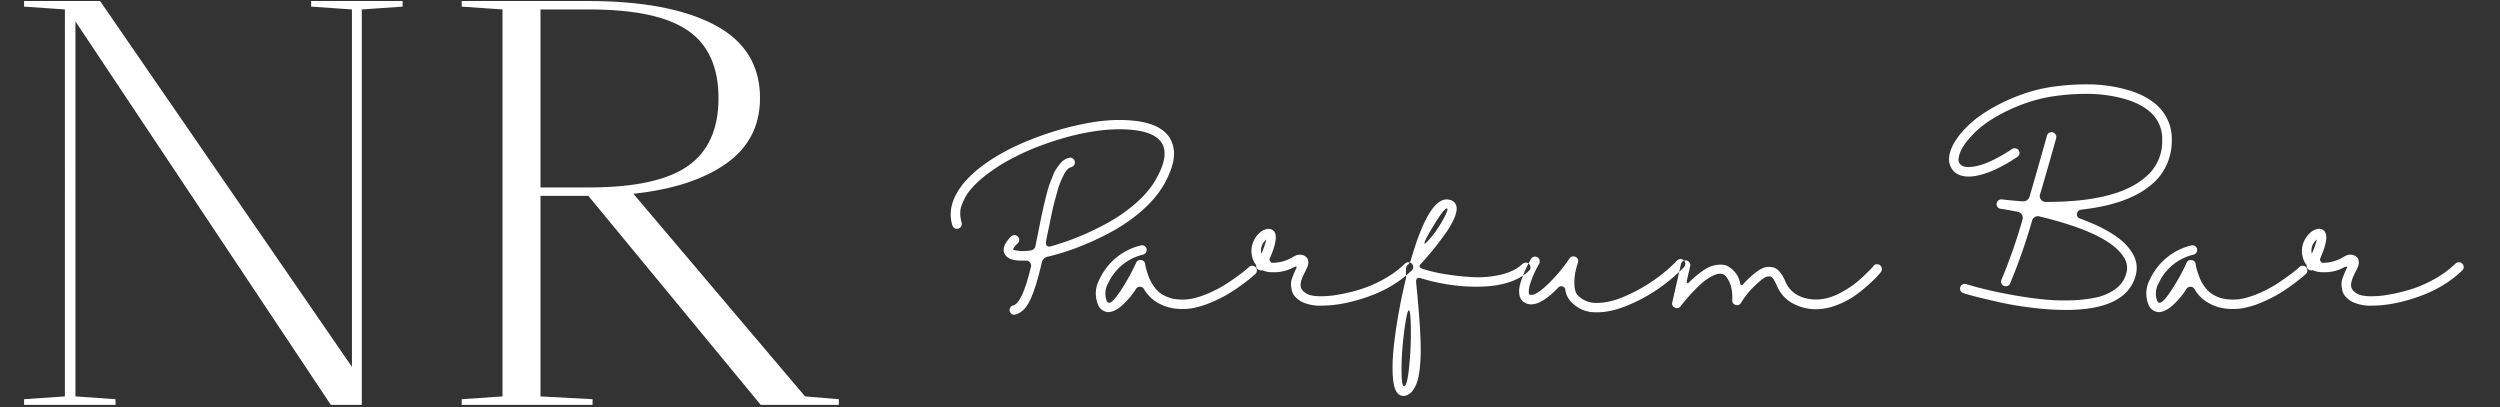 <svg xmlns="http://www.w3.org/2000/svg" width="3750" height="611" viewBox="0 0 3750 611">
  <rect x="0" y="0" width="3750" height="611" fill="#333333" stroke="none"/>
  <defs>
    <style>
      .cls-1 {
        fill: #fff;
        fill-rule: evenodd;
      }
    </style>
  </defs>
  <path id="NR" class="cls-1" d="M113.161,32.1L496.254,607.266h46.435V14.159L603.9,9.937V1.494H466.7V9.937l61.21,4.221V550.277L150.1,1.494H36.121V9.937l61.21,4.221V594.6l-61.21,4.221v8.443h137.2v-8.443L113.161,594.6V32.1Zm1094.4,562.5-257.5-303.941q88.643-9.5,139.3-45.38,50.655-35.866,50.66-98.148,0-73.858-68.07-109.757Q1003.88,1.511,881.457,1.494H692.549V9.937l61.211,4.221V594.6l-61.211,4.221v8.443h196.3v-8.443l-78.1-4.221V293.827h71.763L1141.07,607.266h117.15v-8.443ZM810.749,14.159h72.819q102.352,0,148.272,31.661t45.91,101.314q0,69.653-45.91,101.841-45.9,32.205-148.272,32.189H810.749v-267Z"/>
  <path id="Parfum_Bar" data-name="Parfum Bar" class="cls-1" d="M1703.07,181.336q-30.9-3.659-66.8,2.439a448.662,448.662,0,0,0-74.25,19.646q-38.34,13.553-68.42,31.7-39.285,24.121-56.09,50.672t-8.94,52.3a7.613,7.613,0,0,0,3.65,4.336,6.646,6.646,0,0,0,5.42.406,7.062,7.062,0,0,0,4.2-3.523,6.751,6.751,0,0,0,.55-5.284,59.889,59.889,0,0,1-2.04-13.82,34.1,34.1,0,0,1,2.44-13.142,99.478,99.478,0,0,1,5.83-12.465,67.967,67.967,0,0,1,8.53-11.787,148.857,148.857,0,0,1,10.44-10.7q5.145-4.737,11.38-9.484t11.38-8.265q5.145-3.518,10.57-7.045a363.168,363.168,0,0,1,67.47-31.569q37.125-13.14,70.32-18.426t60.56-2.439q27.375,2.846,39.29,14.5,19.245,18.97-5.96,61.783-10.3,17.344-28.99,33.736a234.32,234.32,0,0,1-40.92,28.724,414.763,414.763,0,0,1-44.44,21.407,366.7,366.7,0,0,1-43.36,14.768,4.731,4.731,0,0,1-4.33-1.084q-1.9-1.626-1.63-5.961c0.36-2.346.82-4.785,1.36-7.317q2.43-11.38,3.66-17.478t3.52-17.071q2.295-10.974,4.06-17.478t4.2-15.446a115.768,115.768,0,0,1,4.75-14.361q2.3-5.418,5.01-10.975a31.424,31.424,0,0,1,5.55-8.4,13.168,13.168,0,0,1,6.1-3.658,7.2,7.2,0,0,0,4.2-3.252,6.779,6.779,0,0,0,.81-5.284,7.207,7.207,0,0,0-3.11-4.471,6.342,6.342,0,0,0-5.42-.813,21.616,21.616,0,0,0-7.18,2.98,26.026,26.026,0,0,0-6.37,5.962q-2.985,3.8-5.56,7.452a48.792,48.792,0,0,0-5.14,10.3q-2.58,6.643-4.48,11.381a123.262,123.262,0,0,0-4.2,13.549q-2.3,8.808-3.65,14.361t-3.66,16.124q-2.31,10.567-3.39,16.394t-3.52,17.478q-2.715,13.553-2.98,14.632a21.621,21.621,0,0,1-.41,2.3c-0.09.271-.27,0.724-0.54,1.355a4.667,4.667,0,0,1-.95,1.49c-0.36.364-.81,0.813-1.35,1.355a5.138,5.138,0,0,1-2.04,1.219,18.167,18.167,0,0,1-2.98.678q-1.755.273-3.93,0.542a62.218,62.218,0,0,1-21.68-1.626q0-2.979,7.05-9.755a7.05,7.05,0,0,0,2.17-5.149,6.621,6.621,0,0,0-2.17-5.013,7.122,7.122,0,0,0-5.01-2.032,7.421,7.421,0,0,0-5.02,1.9q-14.085,14.367-10.29,24.659,3.51,9.756,19.51,11.381,2.97,0.273,6.23.271h7.32a6.833,6.833,0,0,1,5.69,2.846,7.336,7.336,0,0,1,1.35,6.367q-13.005,54.2-26.55,57.989a6.252,6.252,0,0,0-5.15,4.878,6.958,6.958,0,0,0,1.76,7.045,6.166,6.166,0,0,0,6.91,1.626q13.545-3.525,22.35-22.9t16.67-54.06a11.8,11.8,0,0,1,9.48-9.755,360.434,360.434,0,0,0,47.15-14.9,421.286,421.286,0,0,0,48.78-22.762,248.224,248.224,0,0,0,44.98-31.3q20.6-18.018,32.25-37.8a135.457,135.457,0,0,0,12.87-28.588q3.93-13.14,2.98-22.626a48.232,48.232,0,0,0-4.07-15.988,41.993,41.993,0,0,0-8.26-11.652Q1733.95,185,1703.07,181.336ZM1873.51,400.42c-1.08,1.084-2.76,2.575-5.01,4.472s-6.46,5.106-12.6,9.619-12.38,8.765-18.7,12.736a183.457,183.457,0,0,1-22.49,11.788,134.5,134.5,0,0,1-24.8,8.535,74.428,74.428,0,0,1-24.66,1.355,51.176,51.176,0,0,1-23.16-8.129,39.942,39.942,0,0,1-10.03-9.62,61.072,61.072,0,0,1-7.05-11.516,101.721,101.721,0,0,1-4.33-11.517,80.545,80.545,0,0,1-2.3-8.4c-0.27-1.533-.5-2.752-0.68-3.658a6.564,6.564,0,0,0-5.96-5.962q-5.43-.813-7.59,4.065A304.842,304.842,0,0,1,1680.3,437q-13.275,19.783-17.88,16.8c-0.54,0-1.36-.9-2.44-2.71a31.2,31.2,0,0,1,2.71-27.1,76.734,76.734,0,0,1,51.76-42,7.08,7.08,0,0,0,5.28-5.013,6.979,6.979,0,0,0-8.53-8.807,90.293,90.293,0,0,0-36.45,18.02,91.7,91.7,0,0,0-25.07,31.84q-10.56,19.244-2.44,39.562a16.384,16.384,0,0,0,6.1,7.452,17.713,17.713,0,0,0,9.08,3.117h0.27q9.48-.274,20.73-10.3a121.065,121.065,0,0,0,20.73-24.658,6.344,6.344,0,0,1,6.1-2.981,6.882,6.882,0,0,1,5.82,3.523,55.3,55.3,0,0,0,18.16,18.968,65.526,65.526,0,0,0,26.82,9.891,87.357,87.357,0,0,0,27.92-.407,132.03,132.03,0,0,0,27.63-8.536,212.5,212.5,0,0,0,24.93-12.329,244.467,244.467,0,0,0,20.87-13.82q10.29-7.582,14.23-10.974c2.61-2.257,4.74-4.107,6.36-5.555a6.626,6.626,0,0,0,2.31-4.878,7.072,7.072,0,0,0-1.76-5.149,6.654,6.654,0,0,0-4.88-2.3,7.057,7.057,0,0,0-5.15,1.761h0Zm234.12-5.148a147.6,147.6,0,0,1-31.43,23.168,184.461,184.461,0,0,1-35.77,15.582,257.548,257.548,0,0,1-34.14,8.129,141.5,141.5,0,0,1-28.73,2.168q-12.18-.54-17.61-3.794-8.94-5.145-9.08-12.6t6.64-19.917q2.715-5.418,3.93-8.536a17.456,17.456,0,0,0,.95-7.452,9.291,9.291,0,0,0-3.79-7.045,12.987,12.987,0,0,0-7.59-2.845,16.8,16.8,0,0,0-6.5.812,46.379,46.379,0,0,0-6.51,3.388,58.77,58.77,0,0,1-29.53,7.858c-1.27,0-2.35-.766-3.26-2.3s-1.17-2.752-.81-3.658q14.895-33.6,5.96-42-6.495-6.23-17.88.542a37.161,37.161,0,0,0-13.28,17.885,35.048,35.048,0,0,0-.54,21.949,28.222,28.222,0,0,0,5.69,11.11,6.422,6.422,0,0,0,3.79,7.045,7.132,7.132,0,0,0,5.42.542,33.371,33.371,0,0,0,14.91,2.981,59.611,59.611,0,0,0,31.97-7.317,6.7,6.7,0,0,1,2.98-1.083c1.45,0.182,1.9.812,1.36,1.9q-2.175,4.338-3.39,7.181t-3.12,8.13a25.686,25.686,0,0,0-1.76,9.348,51.684,51.684,0,0,0,1.22,9.078,20.736,20.736,0,0,0,4.88,9.349,37.884,37.884,0,0,0,10.03,7.858,63.2,63.2,0,0,0,29.8,5.69q31.98,0,70.46-13.684t64.76-39.156a6.9,6.9,0,0,0,2.17-5.013,7.133,7.133,0,0,0-2.03-5.013,6.622,6.622,0,0,0-5.02-2.168,7.581,7.581,0,0,0-5.15,1.9h0Zm-208.11-36.04a111.238,111.238,0,0,1-7.58,21.407q-2.445-12.734,7.58-21.407h0Zm383.98,36.853q-11.655,11.114-32.66,15.987a150.293,150.293,0,0,1-43.35,3.523,376.544,376.544,0,0,1-41.19-4.606,231.808,231.808,0,0,1-32.11-7.588q-4.335-1.626-4.74-3.522c-0.27-1.262.58-2.888,2.57-4.878q9.21-10.021,17.48-20.188t17.75-23.3a126.58,126.58,0,0,0,14.22-24.388q4.74-11.241,3.12-18.02a12.645,12.645,0,0,0-9.48-9.213,17.5,17.5,0,0,0-14.37,1.9q-22.755,12.739-44.98,89.964l-0.54.542a6.928,6.928,0,0,0-1.62,3.523,7.836,7.836,0,0,0-4.21,5.284q-0.945,3.658-.13,14.226v1.084q-6.225,25.2-11.11,52.163t-7.59,52.569q-2.7,25.608-1.22,44.576,1.5,18.965,7.73,24.93a11.947,11.947,0,0,0,8.4,3.252,12.242,12.242,0,0,0,4.33-.813,21.289,21.289,0,0,0,9.76-7.859,47.309,47.309,0,0,0,6.5-13.548,102.966,102.966,0,0,0,3.66-19.646q1.215-11.788,1.35-23.44t-0.67-27.775q-0.825-16.125-1.9-29.672-1.1-13.547-2.71-31.975-1.08-9.755-1.63-16.529-0.27-3.519,1.63-5.014t5.15-.406a292.7,292.7,0,0,0,64.76,12.194q68.82,4.611,97.82-23.3a6.166,6.166,0,0,0,2.17-4.878,7.3,7.3,0,0,0-2.03-5.148,6.616,6.616,0,0,0-5.01-2.168,7.029,7.029,0,0,0-5.15,2.168h0Zm-115.44-82.377a3.654,3.654,0,0,1,1.22-.813,2.141,2.141,0,0,1,1.49,0q1.635,0.813-2.57,9.62a177.138,177.138,0,0,1-11.79,20.323,120.6,120.6,0,0,1-14.9,18.833,18.3,18.3,0,0,1-3.8,3.523q-4.065,1.624,7.86-18.7,15.99-27.366,21.95-32.246Zm-65.71,247.13a372.07,372.07,0,0,1,1.35-39.02q1.77-21.137,4.61-38.75t5.01-17.613q2.715,0,2.98,28.859a502.639,502.639,0,0,1-2.7,57.176q-2.985,28.313-7.59,27.775Q2102.755,578.719,2102.35,560.838Zm413.1-169.9a224.483,224.483,0,0,1-32.38,27.775,246.151,246.151,0,0,1-43.63,24.795q-24.255,10.841-43.22,10.839h-0.54a38.067,38.067,0,0,1-29.26-11.652q-4.35-4.878-4.75-15.446a76.4,76.4,0,0,1,1.36-18.833,120.283,120.283,0,0,1,3.93-14.5,7.007,7.007,0,0,0-.14-4.878,6.708,6.708,0,0,0-3.38-3.658,7.5,7.5,0,0,0-5.02-.677,6.6,6.6,0,0,0-4.2,2.981A235.6,235.6,0,0,1,2319.4,428.6q-18.555,17.072-25.33,13.007-1.365-1.893-.68-7.723t4.88-16.665a151.658,151.658,0,0,1,10.7-21.949,8.035,8.035,0,0,0,.27-5.42,6.693,6.693,0,0,0-3.25-4.064,6.861,6.861,0,0,0-5.15-.678,7.189,7.189,0,0,0-4.34,3.117q-4.335,7.862-7.99,15.716a175.907,175.907,0,0,0-7.18,18.427q-3.525,10.567-2.3,19.1t7.72,12.33q18.42,11.113,50.67-22.491a6.026,6.026,0,0,1,6.37-1.626,5.532,5.532,0,0,1,4.2,4.877,32.342,32.342,0,0,0,8.13,17.614q15.99,17.071,39.56,16.259h0.54q21.135,0,47.42-11.246a241.449,241.449,0,0,0,47.02-26.285,265.424,265.424,0,0,0,35.36-30.214,7.575,7.575,0,0,0,1.9-5.148,6.621,6.621,0,0,0-2.17-5.013,6.8,6.8,0,0,0-5.15-1.9,7.57,7.57,0,0,0-5.15,2.3h0Zm294.83,8.13q-1.365,1.625-3.93,4.335t-9.89,9.755a182.789,182.789,0,0,1-15.04,13.007,145.462,145.462,0,0,1-18.84,12.059,97.783,97.783,0,0,1-21.81,8.942,67.626,67.626,0,0,1-23.3,1.761,55.727,55.727,0,0,1-23.99-7.858,42.306,42.306,0,0,1-15.98-20.323,87.434,87.434,0,0,0-4.2-7.994,45.81,45.81,0,0,0-5.29-6.639,16.847,16.847,0,0,0-8.26-5.013,27.824,27.824,0,0,0-10.71-.407q-6.495,1.086-15.98,8.4a139.7,139.7,0,0,0-18.7,17.613,1.972,1.972,0,0,1-2.3.678,2.212,2.212,0,0,1-1.77-1.762,33.966,33.966,0,0,0-7.18-16.529,37.955,37.955,0,0,0-14.22-11.11,40.71,40.71,0,0,0-8.67-1.084,48.458,48.458,0,0,0-10.57,1.626q-6.78,1.626-15.99,7.993a161.423,161.423,0,0,0-20.32,17.207,1.844,1.844,0,0,1-2.31.813,1.524,1.524,0,0,1-.94-1.9q0-1.08,5.14-23.3a6.133,6.133,0,0,0-.81-5.284,7.058,7.058,0,0,0-4.47-3.252,6.837,6.837,0,0,0-5.42.948,6.661,6.661,0,0,0-3.12,4.607l-13,57.176q-1.35,5.424,3.79,7.858,5.16,2.439,8.67-1.9a286.168,286.168,0,0,1,23.58-26.962q10.83-10.7,18.15-15.175a55.631,55.631,0,0,1,11.79-5.826,18.19,18.19,0,0,1,7.99-.812q6.24,0.813,11.52,11.923t4.47,27.368q-0.27,5.691,5.01,7.316t8.27-3.251a123.1,123.1,0,0,1,21-25.878q13.14-12.6,18.56-13.414,4.605-.813,7.05,1.491t6.5,10.974a54.145,54.145,0,0,0,21.68,26.285,72.442,72.442,0,0,0,37.66,10.3,84.974,84.974,0,0,0,29.68-5.691,124.033,124.033,0,0,0,26.15-13.006,198,198,0,0,0,21.13-16.53q10.3-9.208,14.23-13.549t6.1-7.045a7.939,7.939,0,0,0,1.35-5.284,6.8,6.8,0,0,0-2.57-4.742,7.05,7.05,0,0,0-5.29-1.626,5.889,5.889,0,0,0-4.6,2.71h0Zm376.11-265.557a218.354,218.354,0,0,0-51.35-6.91,346.946,346.946,0,0,0-50.81,2.845,235.006,235.006,0,0,0-43.35,9.484,276.955,276.955,0,0,0-49.59,21.407q-22.23,12.468-36.18,25.337t-21.95,25.471q-7.995,12.6-9.35,23.711a26.556,26.556,0,0,0,1.9,14.5,24.347,24.347,0,0,0,9.21,10.975q13.275,8.128,37.13,1.626,23.835-6.5,53.92-26.556a7.183,7.183,0,0,0,3.12-4.471,6.475,6.475,0,0,0-.95-5.284,7.248,7.248,0,0,0-4.61-3.117,6.717,6.717,0,0,0-5.42.949,241.1,241.1,0,0,1-27.64,16.123q-13,6.37-22.22,8.671a66.433,66.433,0,0,1-15.71,2.3q-6.51,0-10.03-2.439-6.24-4.332-4.33-11.652,0.81-7.857,7.45-18.02t18.97-21.949q12.315-11.789,33.33-23.575a267.863,267.863,0,0,1,47.28-20.459,228.713,228.713,0,0,1,40.38-8.807,328.129,328.129,0,0,1,47.55-2.845,209.544,209.544,0,0,1,48.1,6.1q23.58,5.831,38.48,16.665a54.684,54.684,0,0,1,17.75,20.188,51.729,51.729,0,0,1,5.83,26.149,69.116,69.116,0,0,1-25.21,55.821q-42.81,37.395-149.57,37.124a8.468,8.468,0,0,1-7.05-3.523,8.16,8.16,0,0,1-1.35-7.858q13.26-44.978,24.11-84a6.891,6.891,0,0,0-1.76-6.91,6.49,6.49,0,0,0-6.91-2.032,6.815,6.815,0,0,0-5.15,5.149q-16.8,59.889-26.28,91.861a9.894,9.894,0,0,1-9.22,6.5q-19.23-1.353-31.97-2.981a7.307,7.307,0,0,0-5.28,1.491,6.8,6.8,0,0,0-2.71,4.606,6.968,6.968,0,0,0,1.35,5.284,6.284,6.284,0,0,0,4.74,2.71q11.115,1.626,26.02,4.607a9.106,9.106,0,0,1,6.77,11.381,804.328,804.328,0,0,1-31.43,89.964,6.994,6.994,0,0,0-.41,5.555,6.521,6.521,0,0,0,3.66,4.064,7.133,7.133,0,0,0,9.48-3.387,873.076,873.076,0,0,0,33.06-94.57,8.949,8.949,0,0,1,4.07-5.285,8.548,8.548,0,0,1,6.5-.948q104.055,24.934,126.55,60.7,8.385,12.194,3.52,26.555-4.065,13.554-16.53,22.356a77.64,77.64,0,0,1-29.4,12.329,216,216,0,0,1-38.34,4.065,314.628,314.628,0,0,1-42.41-1.761q-21-2.3-42.95-6.233t-38.89-7.994q-16.935-4.063-31.02-8.4a7.381,7.381,0,0,0-5.56.542,6.622,6.622,0,0,0-3.39,4.2,7.045,7.045,0,0,0,.55,5.42,6.6,6.6,0,0,0,4.33,3.387q6.51,2.172,17.48,5.013t34.14,8.129a507.4,507.4,0,0,0,50.68,8.672,420.935,420.935,0,0,0,51.35,3.387q88.05,0,103.78-48.776,6.765-20.59-5.42-38.479Q3179.89,349.752,3120,327.8q-5.145-1.893-4.61-7.317a7.314,7.314,0,0,1,5.97-5.961q71.535-7.857,106.22-37.937a81.823,81.823,0,0,0,22.49-29.672,85.529,85.529,0,0,0,7.59-36.717,66.614,66.614,0,0,0-7.32-32.788,68.622,68.622,0,0,0-22.22-25.472Q3211.59,140.015,3186.39,133.509ZM3449.24,400.42q-1.635,1.626-5.02,4.472t-12.6,9.619q-9.21,6.777-18.69,12.736a183.457,183.457,0,0,1-22.49,11.788,134.748,134.748,0,0,1-24.8,8.535,74.443,74.443,0,0,1-24.66,1.355,51.257,51.257,0,0,1-23.17-8.129,40.077,40.077,0,0,1-10.02-9.62,60.554,60.554,0,0,1-7.05-11.516,101.721,101.721,0,0,1-4.33-11.517,81.413,81.413,0,0,1-2.31-8.4c-0.27-1.533-.5-2.752-0.67-3.658a6.583,6.583,0,0,0-5.97-5.962q-5.415-.813-7.58,4.065A304.842,304.842,0,0,1,3256.03,437q-13.275,19.783-17.88,16.8c-0.54,0-1.36-.9-2.44-2.71a31.2,31.2,0,0,1,2.71-27.1,76.689,76.689,0,0,1,51.75-42,7.093,7.093,0,0,0,5.29-5.013,6.988,6.988,0,0,0-8.54-8.807,90.254,90.254,0,0,0-36.44,18.02,91.584,91.584,0,0,0-25.07,31.84q-10.56,19.244-2.44,39.562a16.384,16.384,0,0,0,6.1,7.452,17.713,17.713,0,0,0,9.08,3.117h0.27q9.48-.274,20.73-10.3a121.065,121.065,0,0,0,20.73-24.658,6.328,6.328,0,0,1,6.09-2.981,6.9,6.9,0,0,1,5.83,3.523,55.208,55.208,0,0,0,18.16,18.968,65.473,65.473,0,0,0,26.82,9.891,87.289,87.289,0,0,0,27.91-.407,131.928,131.928,0,0,0,27.64-8.536,212.5,212.5,0,0,0,24.93-12.329,244.467,244.467,0,0,0,20.87-13.82q10.29-7.582,14.22-10.974c2.62-2.257,4.75-4.107,6.37-5.555a6.626,6.626,0,0,0,2.31-4.878,7.079,7.079,0,0,0-1.77-5.149,6.616,6.616,0,0,0-4.87-2.3,7.057,7.057,0,0,0-5.15,1.761h0Zm234.12-5.148a147.6,147.6,0,0,1-31.43,23.168,184.725,184.725,0,0,1-35.77,15.582,258.292,258.292,0,0,1-34.14,8.129,141.5,141.5,0,0,1-28.73,2.168q-12.2-.54-17.61-3.794-8.94-5.145-9.08-12.6t6.64-19.917c1.8-3.612,3.12-6.457,3.93-8.536a17.456,17.456,0,0,0,.95-7.452,9.271,9.271,0,0,0-3.8-7.045,12.959,12.959,0,0,0-7.58-2.845,16.884,16.884,0,0,0-6.51.812,46.931,46.931,0,0,0-6.5,3.388,58.78,58.78,0,0,1-29.54,7.858c-1.26,0-2.35-.766-3.25-2.3s-1.18-2.752-.81-3.658q14.895-33.6,5.96-42-6.51-6.23-17.88.542a37.161,37.161,0,0,0-13.28,17.885,35.048,35.048,0,0,0-.54,21.949,28.222,28.222,0,0,0,5.69,11.11,6.422,6.422,0,0,0,3.79,7.045,7.128,7.128,0,0,0,5.42.542,33.329,33.329,0,0,0,14.9,2.981,59.645,59.645,0,0,0,31.98-7.317,6.7,6.7,0,0,1,2.98-1.083c1.44,0.182,1.9.812,1.35,1.9q-2.16,4.338-3.38,7.181t-3.12,8.13a25.686,25.686,0,0,0-1.76,9.348,51.684,51.684,0,0,0,1.22,9.078,20.638,20.638,0,0,0,4.88,9.349,37.826,37.826,0,0,0,10.02,7.858,63.239,63.239,0,0,0,29.81,5.69q31.965,0,70.45-13.684t64.77-39.156a6.9,6.9,0,0,0,2.17-5.013,7.1,7.1,0,0,0-2.04-5.013,6.585,6.585,0,0,0-5.01-2.168,7.581,7.581,0,0,0-5.15,1.9h0Zm-208.11-36.04a111.27,111.27,0,0,1-7.59,21.407q-2.43-12.734,7.59-21.407h0Z"/>
</svg>
